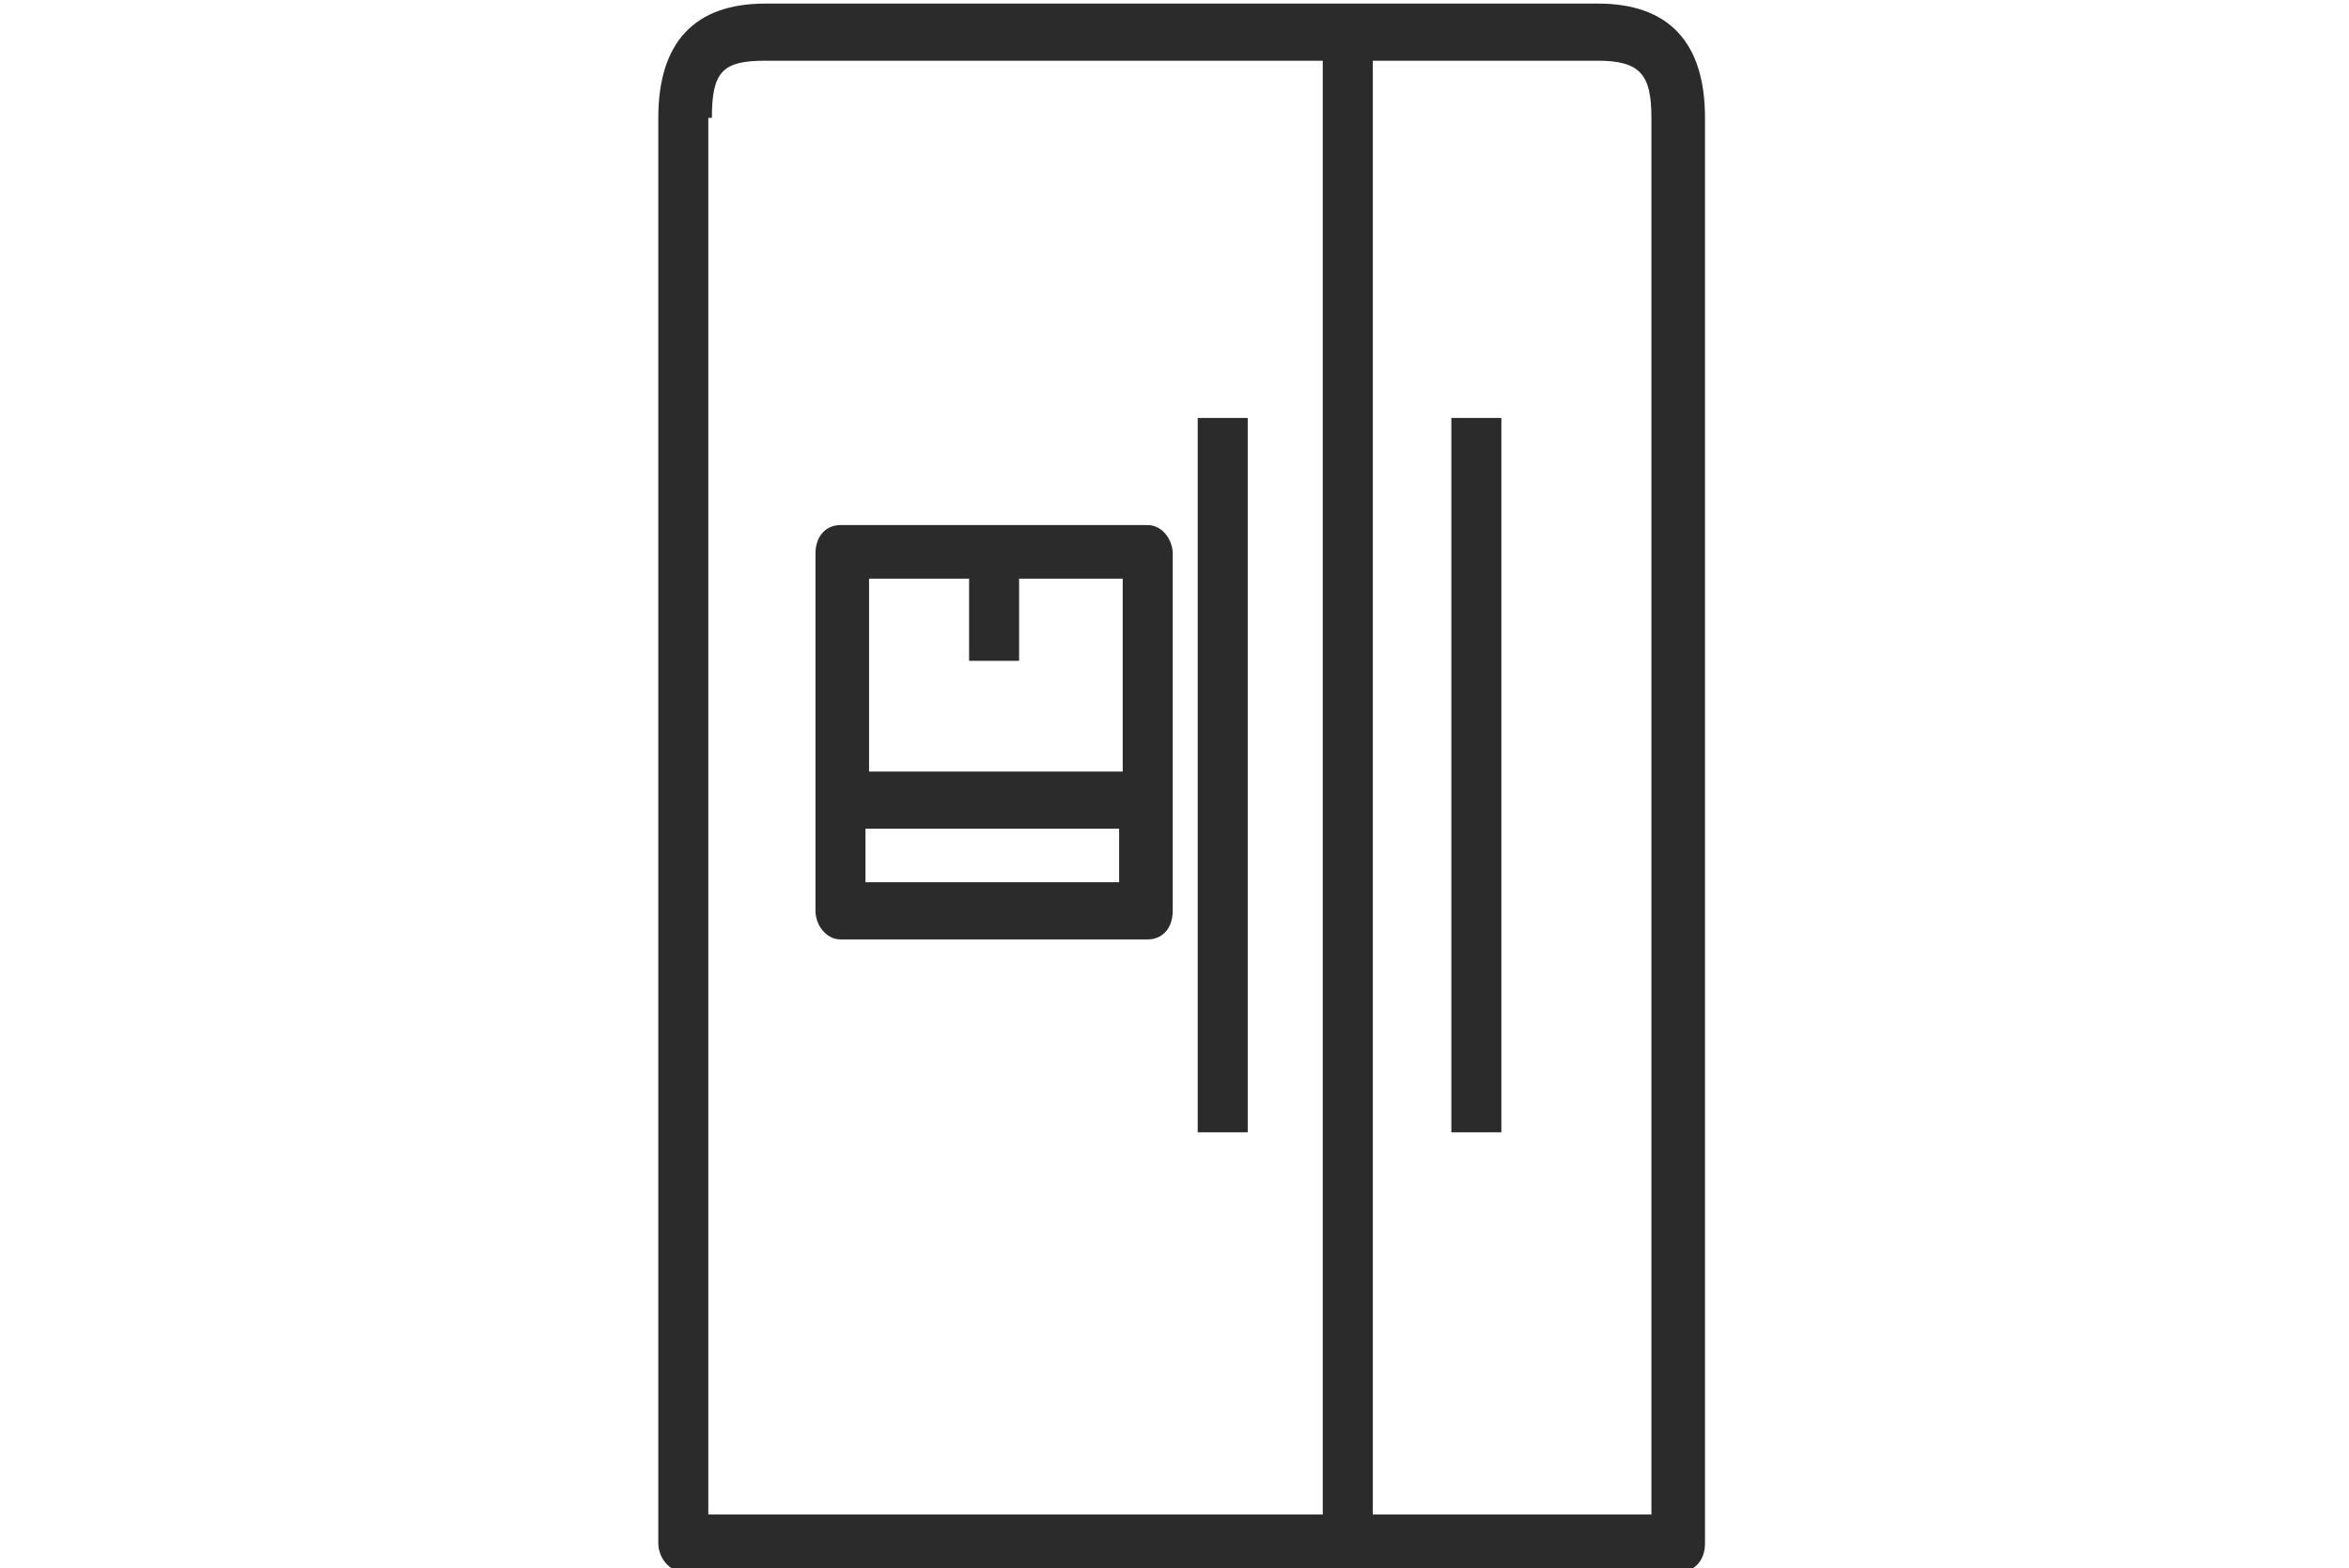 <?xml version="1.0" encoding="UTF-8"?>
<!DOCTYPE svg PUBLIC "-//W3C//DTD SVG 1.1//EN" "http://www.w3.org/Graphics/SVG/1.1/DTD/svg11.dtd">
<!-- Creator: CorelDRAW X6 -->
<svg xmlns="http://www.w3.org/2000/svg" xml:space="preserve" width="90mm" height="60.087mm" version="1.1" style="shape-rendering:geometricPrecision; text-rendering:geometricPrecision; image-rendering:optimizeQuality; fill-rule:evenodd; clip-rule:evenodd"
viewBox="0 0 657 439"
 xmlns:xlink="http://www.w3.org/1999/xlink">
 <defs>
  <style type="text/css">
   <![CDATA[
    .fil0 {fill:none}
    .fil1 {fill:#2B2B2B;fill-rule:nonzero}
   ]]>
  </style>
 </defs>
 <g id="Capa_x0020_1">
  <rect class="fil0" width="657" height="438"/>
  <path class="fil1" d="M448 1l-71 0 -163 0c-20,0 -30,11 -30,32l0 399c0,4 3,8 7,8l186 0 93 0c4,0 7,-3 7,-8l0 -399c0,-21 -10,-32 -30,-32zm-42 316l14 0 0 -200 -14 0 0 200zm-71 0l14 0 0 -200 -14 0 0 200zm-14 -170l-86 0c-4,0 -7,3 -7,8l0 100c0,4 3,8 7,8l86 0c4,0 7,-3 7,-8l0 -100c0,-4 -3,-8 -7,-8zm-79 15l29 0 0 23 14 0 0 -23 29 0 0 54 -71 0 0 -54zm0 85l0 -15 71 0 0 15 -71 0zm-43 -214c0,-13 3,-16 15,-16l156 0 0 407 -172 0 0 -391zm264 391l-79 0 0 -407 63 0c12,0 15,4 15,16l0 391z"/>
 </g>
</svg>
